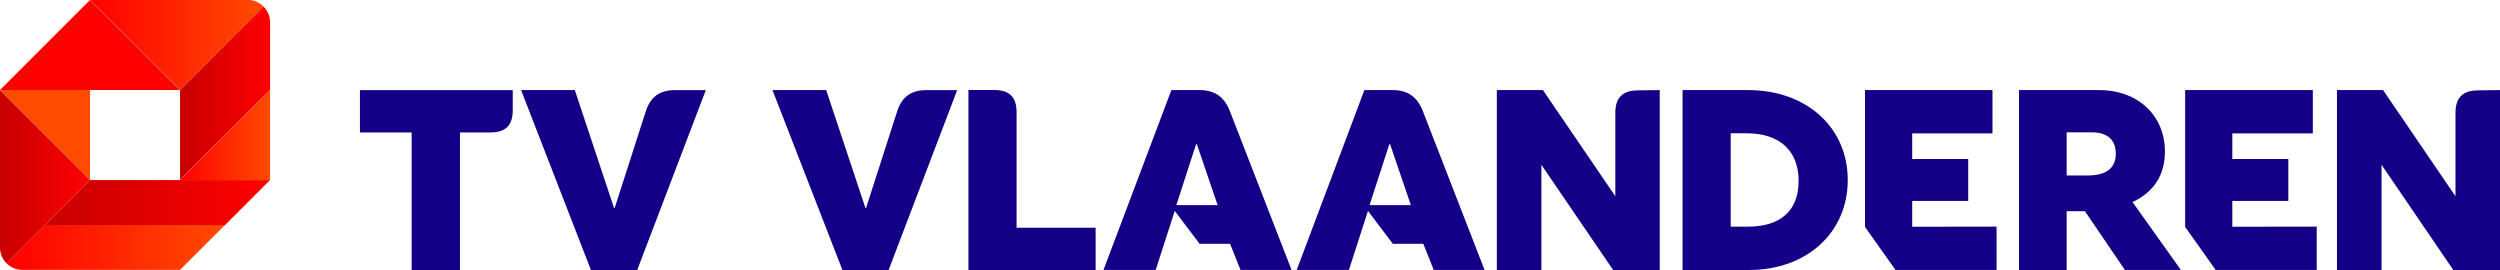 <svg width="600" height="64.84" version="1.1" viewBox="0 0 158.75 17.155" xmlns="http://www.w3.org/2000/svg" xmlns:xlink="http://www.w3.org/1999/xlink">
 <defs>
  <linearGradient id="a" x1="95.2" x2="151.87" y1="327.17" y2="327.17" gradientUnits="userSpaceOnUse">
   <stop stop-color="red" offset="0"/>
   <stop stop-color="#ff4b00" offset="1"/>
  </linearGradient>
  <linearGradient id="b" x1="104.74" x2="104.74" y1="284.62" y2="333.76" gradientUnits="userSpaceOnUse">
   <stop stop-color="#c80000" offset="0"/>
   <stop stop-color="red" offset="1"/>
  </linearGradient>
  <linearGradient id="j" x1="19.497" x2="34.671" y1="156.64" y2="156.64" gradientTransform="matrix(.915 0 0 .915 9.046 12.722)" gradientUnits="userSpaceOnUse" xlink:href="#a"/>
  <linearGradient id="i" x1="19.039" x2="25.292" y1="151.72" y2="151.72" gradientTransform="matrix(.915 0 0 .915 9.046 12.722)" gradientUnits="userSpaceOnUse" xlink:href="#b"/>
  <linearGradient id="h" x1="11.81" x2="70.87" y1="53.145" y2="53.145" gradientUnits="userSpaceOnUse" xlink:href="#b"/>
  <linearGradient id="g" x2="23.62" y1="35.43" y2="35.43" gradientUnits="userSpaceOnUse" xlink:href="#a"/>
  <linearGradient id="f" x2="47.24" y1="11.81" y2="11.81" gradientUnits="userSpaceOnUse" xlink:href="#b"/>
  <linearGradient id="e" x1="25.292" x2="37.333" y1="142.58" y2="142.58" gradientTransform="matrix(.915 0 0 .915 9.046 12.722)" gradientUnits="userSpaceOnUse" xlink:href="#a"/>
  <linearGradient id="d" x1="47.24" x2="70.87" y1="35.43" y2="35.43" gradientUnits="userSpaceOnUse" xlink:href="#a"/>
  <linearGradient id="c" x1="31.541" x2="37.79" y1="145.93" y2="145.93" gradientTransform="matrix(.915 0 0 .915 9.046 12.722)" gradientUnits="userSpaceOnUse" xlink:href="#b"/>
 </defs>
 <g transform="translate(-26.458 -140.26)">
  <path class="a" d="m29.318 154.54-2.442 2.439a1.425 1.425 0 0 0 1.009 0.419h10.003l2.865-2.858z" fill="url(#j)"/>
  <path class="b" d="m32.176 151.69l-5.718-5.715v10.003a1.425 1.425 0 0 0 0.419 1.009l2.439-2.439 2.858-2.858z" fill="url(#i)"/>
  <polygon class="c" transform="matrix(.242 0 0 .242 26.458 140.26)" points="11.81 59.05 59.05 59.05 70.87 47.24 23.62 47.24" fill="url(#h)"/>
  <polygon class="d" transform="matrix(.242 0 0 .242 26.458 140.26)" points="23.62 47.24 23.62 23.62 0 23.62" fill="url(#g)"/>
  <polygon class="e" transform="matrix(.242 0 0 .242 26.458 140.26)" points="0 23.62 47.24 23.62 23.62 0" fill="url(#f)"/>
  <path class="f" d="m43.188 140.67a1.425 1.425 0 0 0 -1.009 -0.419h-10.003l5.715 5.715z" fill="url(#e)"/>
  <polygon class="g" transform="matrix(.242 0 0 .242 26.458 140.26)" points="70.87 23.62 47.24 47.24 70.87 47.24" fill="url(#d)"/>
  <path class="h" d="m43.607 141.68a1.425 1.425 0 0 0 -0.419 -1.009l-5.297 5.297v5.715l5.715-5.715z" fill="url(#c)"/>
  <g fill="#140087">
   <path class="i" d="m52.598 148.67h-3.284v-2.686h9.703v1.27c0 0.968-0.45 1.415-1.415 1.415h-1.936v8.737h-3.068z"/>
   <path class="i" d="m59.547 145.98h3.412l2.495 7.501h0.031l1.979-6.146c0.29-0.917 0.886-1.353 1.851-1.353h1.962l-4.355 11.423h-2.94z"/>
   <path class="i" d="m75.51 145.98h3.412l2.495 7.501h0.031l1.979-6.146c0.29-0.917 0.886-1.353 1.851-1.353h1.962l-4.355 11.423h-2.933z"/>
   <path class="i" d="m96.031 154.72v2.686h-8.077v-11.431h1.641c0.968 0 1.415 0.45 1.415 1.415v7.329z"/>
   <path class="i" d="m105.23 157.4-0.661-1.657h-1.936l-1.578-2.091-1.21 3.748h-3.315l4.312-11.423h1.769c0.968 0 1.578 0.419 1.936 1.319l3.925 10.105zm-1.452-4.113-1.319-3.872h-0.048l-1.256 3.872z"/>
   <path class="i" d="m117.5 157.4-0.661-1.657h-1.936l-1.578-2.091-1.21 3.748h-3.315l4.297-11.423h1.769c0.968 0 1.578 0.419 1.936 1.319l3.925 10.105zm-1.452-4.113-1.319-3.872h-0.048l-1.256 3.872z"/>
   <path class="i" d="m131.85 145.98v11.423h-2.959l-4.554-6.678v6.678h-2.831v-11.423h2.928l4.597 6.741v-5.292c0-0.968 0.45-1.415 1.415-1.432z"/>
   <path class="i" d="m133.3 145.98h4.167c3.7 0 6.323 2.366 6.323 5.713s-2.616 5.71-6.26 5.71h-4.23zm4.135 8.672c2.091 0 3.235-1.014 3.235-2.904 0-1.89-1.174-3.025-3.298-3.025h-1.014v5.928z"/>
   <path class="i" d="m153.24 154.65v2.751h-6.419l-1.936-2.734v-8.689h8.096v2.751h-5.098v1.626h3.557v2.662h-3.557v1.641z"/>
   <path class="i" d="m158.85 153.67h-1.159v3.734h-3.025v-11.426h5.081c2.461 0 4.184 1.609 4.184 3.91 0 1.481-0.709 2.575-2.059 3.201l3.073 4.312h-3.557zm-1.159-2.27h1.367c1.142 0 1.754-0.467 1.754-1.384 0-0.869-0.53-1.353-1.512-1.353h-1.609z"/>
   <path class="i" d="m173.57 154.65v2.751h-6.419l-1.936-2.734v-8.689h8.108v2.751h-5.113v1.626h3.557v2.662h-3.557v1.641z"/>
   <path class="i" d="m185.21 145.98v11.423h-2.969l-4.554-6.678v6.678h-2.831v-11.423h2.928l4.597 6.741v-5.292c0-0.968 0.45-1.415 1.415-1.432z"/>
  </g>
 </g>
</svg>
